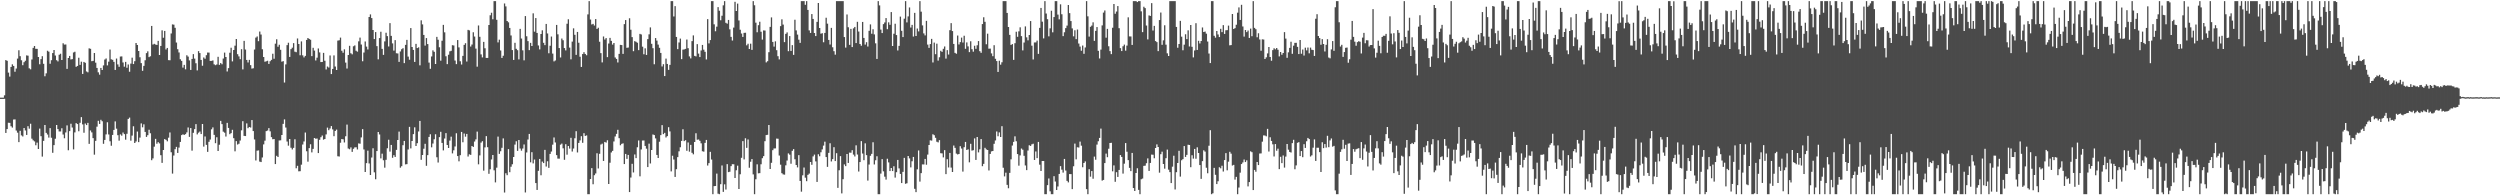 <svg xmlns="http://www.w3.org/2000/svg" width="1920" height="150"><path d="M0 75.000h1v1.000H0zM1 75.000h1v1.000H1zM2 75.000h1v1.000H2zM3 73.216h1v2.658H3zM4 46.155h1v55.917H4zM5 46.692h1v52.435H5zM6 55.749h1v38.496H6zM7 58.851h1v35.512H7zM8 51.409h1v45.557H8zM9 49.384h1v48.599H9zM10 50.645h1v41.143H10zM11 55.114h1v36.601H11zM12 52.641h1v47.619H12zM13 44.990h1v56.917H13zM14 38.600h1v70.567H14zM15 43.141h1v57.307H15zM16 46.279h1v57.729H16zM17 50.050h1v54.774H17zM18 47.777h1v50.518H18zM19 46.662h1v53.517H19zM20 42.545h1v61.093H20zM21 42.758h1v54.180H21zM22 52.470h1v46.357H22zM23 53.261h1v41.745H23zM24 45.694h1v60.784H24zM25 36.758h1v71.041H25zM26 35.312h1v73.285H26zM27 37.483h1v74.092H27zM28 37.507h1v72.024H28zM29 43.787h1v70.649H29zM30 49.356h1v49.432H30zM31 45.404h1v59.220H31zM32 43.147h1v77.125H32zM33 49.013h1v59.162H33zM34 58.549h1v37.430H34zM35 56.329h1v45.737H35zM36 38.942h1v64.399H36zM37 39.672h1v65.982H37zM38 48.931h1v49.500H38zM39 46.254h1v59.547H39zM40 40.751h1v76.593H40zM41 38.384h1v73.069H41zM42 42.653h1v63.890H42zM43 46.229h1v49.776H43zM44 47.158h1v51.966H44zM45 42.051h1v58.932H45zM46 41.250h1v59.703H46zM47 46.087h1v52.438H47zM48 33.249h1v70.053H48zM49 34.244h1v71.957H49zM50 34.146h1v67.565H50zM51 52.908h1v43.379H51zM52 44.539h1v70.883H52zM53 42.952h1v57.767H53zM54 45.693h1v49.333H54zM55 45.429h1v52.535H55zM56 40.271h1v74.446H56zM57 39.726h1v61.980H57zM58 51.328h1v43.260H58zM59 50.631h1v44.636H59zM60 44.364h1v56.440H60zM61 49.821h1v44.479H61zM62 47.369h1v42.611H62zM63 56.802h1v38.734H63zM64 47.565h1v54.355H64zM65 48.237h1v46.649H65zM66 54.868h1v41.163H66zM67 55.573h1v38.813H67zM68 37.107h1v73.402H68zM69 37.482h1v62.730H69zM70 47.021h1v54.653H70zM71 46.733h1v59.350H71zM72 40.679h1v78.123H72zM73 48.115h1v60.078H73zM74 52.160h1v45.111H74zM75 55.566h1v37.184H75zM76 57.362h1v37.836H76zM77 52.194h1v39.806H77zM78 53.779h1v39.363H78zM79 50.251h1v60.179H79zM80 45.700h1v61.785H80zM81 44.893h1v58.330H81zM82 50.230h1v43.673H82zM83 47.352h1v55.898H83zM84 38.056h1v70.433H84zM85 45.568h1v66.337H85zM86 45.949h1v57.700H86zM87 47.496h1v52.273H87zM88 53.705h1v39.507H88zM89 44.945h1v53.893H89zM90 49.472h1v54.381H90zM91 51.286h1v56.730H91zM92 43.399h1v59.818H92zM93 43.293h1v60.890H93zM94 47.983h1v53.781H94zM95 51.197h1v51.812H95zM96 47.499h1v59.757H96zM97 52.000h1v50.736H97zM98 49.517h1v41.845H98zM99 55.102h1v35.208H99zM100 48.846h1v59.177H100zM101 44.288h1v59.853H101zM102 49.191h1v47.785H102zM103 47.006h1v62.808H103zM104 33.036h1v75.600H104zM105 34.555h1v66.468H105zM106 39.186h1v69.989H106zM107 43.958h1v61.740H107zM108 48.495h1v46.270H108zM109 54.371h1v43.402H109zM110 50.567h1v44.942H110zM111 46.266h1v55.048H111zM112 40.806h1v64.358H112zM113 39.434h1v64.386H113zM114 43.888h1v55.767H114zM115 43.217h1v59.109H115zM116 19.914h1v103.126H116zM117 34.211h1v87.435H117zM118 33.641h1v78.979H118zM119 34.179h1v72.478H119zM120 34.528h1v75.871H120zM121 31.378h1v77.803H121zM122 42.248h1v67.898H122zM123 35.263h1v83.936H123zM124 23.315h1v101.773H124zM125 28.983h1v86.193H125zM126 23.762h1v83.062H126zM127 37.986h1v69.407H127zM128 36.801h1v71.739H128zM129 46.175h1v59.549H129zM130 46.285h1v55.464H130zM131 25.709h1v91.234H131zM132 18.733h1v114.608H132zM133 18.925h1v100.515H133zM134 21.360h1v93.204H134zM135 32.691h1v80.090H135zM136 37.798h1v79.651H136zM137 40.269h1v73.072H137zM138 45.519h1v63.508H138zM139 46.737h1v57.069H139zM140 51.919h1v51.231H140zM141 49.832h1v53.813H141zM142 53.256h1v49.783H142zM143 42.467h1v59.211H143zM144 43.448h1v54.469H144zM145 46.376h1v58.754H145zM146 53.732h1v44.600H146zM147 45.250h1v70.464H147zM148 41.570h1v60.443H148zM149 44.996h1v54.194H149zM150 48.574h1v46.777H150zM151 54.056h1v49.142H151zM152 39.249h1v62.663H152zM153 40.755h1v60.247H153zM154 46.032h1v56.921H154zM155 50.467h1v44.788H155zM156 44.136h1v68.451H156zM157 45.110h1v59.701H157zM158 42.372h1v68.874H158zM159 40.361h1v76.271H159zM160 40.384h1v68.541H160zM161 46.806h1v60.365H161zM162 46.748h1v52.579H162zM163 46.390h1v51.465H163zM164 49.389h1v54.213H164zM165 50.080h1v59.905H165zM166 49.493h1v55.922H166zM167 43.638h1v72.334H167zM168 49.813h1v61.330H168zM169 48.425h1v44.390H169zM170 49.367h1v45.963H170zM171 44.949h1v56.150H171zM172 40.374h1v61.529H172zM173 43.799h1v61.054H173zM174 54.863h1v39.515H174zM175 52.316h1v45.914H175zM176 40.519h1v62.529H176zM177 36.678h1v65.548H177zM178 47.133h1v52.541H178zM179 38.407h1v67.742H179zM180 35.098h1v81.131H180zM181 29.952h1v78.428H181zM182 41.624h1v69.355H182zM183 43.313h1v67.090H183zM184 45.470h1v62.446H184zM185 37.779h1v62.340H185zM186 53.317h1v39.762H186zM187 31.367h1v73.003H187zM188 38.053h1v66.426H188zM189 46.026h1v48.769H189zM190 47.973h1v50.490H190zM191 46.002h1v51.520H191zM192 50.039h1v47.892H192zM193 52.709h1v39.494H193zM194 52.425h1v48.251H194zM195 38.067h1v69.020H195zM196 28.898h1v94.351H196zM197 27.990h1v87.723H197zM198 31.617h1v83.913H198zM199 24.240h1v99.857H199zM200 26.522h1v97.951H200zM201 37.857h1v83.061H201zM202 43.774h1v67.145H202zM203 47.401h1v60.620H203zM204 47.065h1v53.644H204zM205 46.641h1v53.626H205zM206 49.095h1v49.303H206zM207 46.991h1v53.871H207zM208 45.988h1v59.322H208zM209 41.284h1v65.693H209zM210 45.121h1v61.696H210zM211 33.560h1v92.421H211zM212 30.153h1v89.511H212zM213 35.893h1v84.678H213zM214 34.381h1v73.504H214zM215 38.242h1v69.519H215zM216 47.377h1v56.286H216zM217 46.975h1v48.162H217zM218 63.371h1v28.332H218zM219 49.437h1v48.491H219zM220 34.649h1v74.070H220zM221 32.806h1v79.061H221zM222 43.723h1v63.010H222zM223 37.759h1v75.693H223zM224 36.586h1v78.193H224zM225 33.112h1v80.443H225zM226 39.672h1v67.303H226zM227 40.105h1v89.124H227zM228 29.535h1v97.777H228zM229 33.789h1v97.818H229zM230 42.459h1v89.019H230zM231 31.789h1v94.663H231zM232 42.476h1v68.514H232zM233 44.089h1v64.549H233zM234 42.911h1v58.881H234zM235 30.682h1v85.499H235zM236 29.198h1v94.947H236zM237 29.896h1v83.849H237zM238 30.500h1v80.282H238zM239 43.090h1v73.939H239zM240 36.700h1v77.628H240zM241 38.883h1v67.084H241zM242 46.447h1v60.100H242zM243 44.312h1v62.107H243zM244 37.238h1v80.332H244zM245 40.226h1v67.118H245zM246 47.655h1v57.691H246zM247 47.563h1v56.520H247zM248 40.601h1v66.680H248zM249 46.653h1v60.084H249zM250 53.336h1v49.902H250zM251 51.074h1v46.946H251zM252 51.848h1v48.125H252zM253 42.604h1v56.057H253zM254 56.879h1v39.916H254zM255 52.936h1v46.418H255zM256 42.540h1v62.059H256zM257 51.072h1v49.464H257zM258 53.754h1v45.789H258zM259 31.176h1v88.850H259zM260 30.939h1v89.286H260zM261 28.903h1v80.716H261zM262 38.946h1v67.844H262zM263 40.495h1v66.504H263zM264 37.876h1v71.559H264zM265 48.072h1v56.601H265zM266 52.630h1v43.046H266zM267 42.221h1v71.869H267zM268 35.166h1v79.494H268zM269 40.906h1v72.318H269zM270 41.745h1v74.879H270zM271 35.555h1v78.746H271zM272 34.888h1v78.324H272zM273 38.946h1v74.145H273zM274 39.683h1v75.126H274zM275 31.733h1v78.392H275zM276 28.903h1v81.460H276zM277 34.226h1v71.278H277zM278 47.049h1v52.142H278zM279 40.319h1v74.456H279zM280 31.845h1v100.233H280zM281 35.793h1v89.517H281zM282 38.011h1v77.686H282zM283 13.065h1v112.479H283zM284 11.074h1v123.325H284zM285 13.868h1v107.112H285zM286 23.029h1v90.822H286zM287 29.980h1v102.353H287zM288 24.606h1v113.057H288zM289 35.414h1v80.626H289zM290 45.559h1v55.834H290zM291 29.235h1v74.057H291zM292 24.366h1v97.272H292zM293 37.543h1v80.480H293zM294 42.113h1v80.995H294zM295 31.773h1v96.983H295zM296 25.149h1v97.578H296zM297 27.730h1v86.143H297zM298 35.673h1v71.626H298zM299 17.787h1v98.628H299zM300 27.532h1v83.776H300zM301 33.350h1v87.827H301zM302 38.847h1v80.364H302zM303 30.847h1v89.697H303zM304 40.931h1v74.169H304zM305 41.076h1v66.436H305zM306 47.538h1v53.537H306zM307 39.546h1v89.200H307zM308 37.792h1v89.843H308zM309 37.007h1v74.531H309zM310 48.478h1v59.751H310zM311 34.436h1v91.817H311zM312 30.606h1v95.431H312zM313 43.455h1v71.353H313zM314 45.876h1v51.572H314zM315 21.574h1v92.387H315zM316 36.118h1v72.162H316zM317 38.332h1v64.679H317zM318 47.549h1v50.249H318zM319 33.696h1v78.455H319zM320 36.900h1v73.067H320zM321 36.348h1v64.625H321zM322 50.150h1v42.705H322zM323 15.597h1v107.105H323zM324 18.761h1v100.292H324zM325 26.847h1v87.382H325zM326 35.021h1v75.417H326zM327 29.241h1v98.092H327zM328 33.854h1v85.272H328zM329 48.061h1v57.080H329zM330 52.822h1v50.291H330zM331 43.390h1v69.763H331zM332 38.672h1v71.558H332zM333 39.797h1v67.160H333zM334 49.134h1v53.967H334zM335 28.331h1v92.456H335zM336 30.492h1v94.318H336zM337 36.301h1v69.030H337zM338 46.588h1v54.657H338zM339 31.268h1v78.500H339zM340 19.076h1v96.431H340zM341 24.815h1v81.557H341zM342 43.230h1v59.003H342zM343 49.247h1v62.117H343zM344 42.057h1v71.618H344zM345 39.419h1v68.563H345zM346 38.991h1v65.958H346zM347 34.722h1v83.078H347zM348 34.941h1v80.517H348zM349 46.503h1v65.962H349zM350 49.279h1v53.076H350zM351 30.777h1v89.106H351zM352 36.401h1v87.477H352zM353 47.075h1v72.141H353zM354 49.540h1v51.782H354zM355 42.901h1v66.369H355zM356 34.464h1v68.079H356zM357 33.162h1v71.774H357zM358 47.275h1v55.577H358zM359 22.925h1v97.305H359zM360 23.360h1v95.187H360zM361 35.740h1v83.217H361zM362 34.186h1v77.922H362zM363 24.800h1v88.046H363zM364 28.083h1v80.635H364zM365 37.345h1v69.731H365zM366 51.215h1v49.874H366zM367 19.561h1v106.632H367zM368 28.242h1v91.128H368zM369 41.788h1v67.707H369zM370 44.073h1v64.358H370zM371 32.171h1v98.926H371zM372 37.069h1v76.111H372zM373 44.507h1v60.025H373zM374 44.517h1v68.515H374zM375 19.204h1v114.266H375zM376 11.703h1v118.311H376zM377 9.787h1v112.686H377zM378 14.777h1v104.251H378zM379 0.863h1v129.933H379zM380 0.863h1v139.202H380zM381 15.184h1v113.565H381zM382 32.561h1v72.355H382zM383 30.473h1v87.704H383zM384 38.756h1v77.429H384zM385 44.497h1v69.035H385zM386 42.813h1v63.474H386zM387 2.643h1v145.239H387zM388 4.890h1v128.178H388zM389 16.104h1v118.435H389zM390 17.166h1v97.377H390zM391 21.428h1v110.840H391zM392 27.222h1v100.831H392zM393 38.464h1v87.711H393zM394 46.023h1v74.562H394zM395 32.893h1v78.154H395zM396 37.457h1v71.052H396zM397 38.568h1v77.286H397zM398 45.607h1v61.898H398zM399 22.175h1v91.912H399zM400 29.577h1v86.122H400zM401 38.675h1v75.404H401zM402 46.337h1v64.595H402zM403 12.337h1v135.483H403zM404 27.855h1v89.251H404zM405 31.614h1v75.565H405zM406 38.509h1v64.369H406zM407 32.916h1v91.768H407zM408 35.315h1v81.598H408zM409 10.224h1v115.280H409zM410 24.318h1v98.189H410zM411 13.891h1v126.698H411zM412 25.281h1v120.602H412zM413 34.895h1v96.272H413zM414 37.953h1v84.118H414zM415 26.120h1v108.463H415zM416 23.316h1v100.809H416zM417 32.865h1v92.345H417zM418 34.666h1v80.443H418zM419 18.405h1v109.495H419zM420 25.702h1v98.169H420zM421 40.884h1v88.025H421zM422 35.128h1v83.097H422zM423 28.070h1v88.319H423zM424 41.182h1v69.917H424zM425 47.136h1v58.416H425zM426 46.460h1v62.956H426zM427 19.129h1v100.030H427zM428 26.355h1v95.460H428zM429 36.915h1v84.961H429zM430 44.147h1v66.956H430zM431 29.610h1v80.681H431zM432 30.936h1v83.002H432zM433 36.921h1v85.800H433zM434 38.725h1v72.007H434zM435 18.244h1v100.539H435zM436 14.816h1v97.317H436zM437 36.540h1v77.582H437zM438 45.572h1v60.281H438zM439 31.938h1v84.445H439zM440 21.743h1v92.339H440zM441 26.733h1v79.440H441zM442 42.128h1v58.620H442zM443 24.527h1v92.563H443zM444 32.824h1v76.931H444zM445 43.578h1v64.251H445zM446 51.411h1v53.195H446zM447 41.517h1v68.146H447zM448 40.079h1v62.239H448zM449 41.425h1v62.972H449zM450 42.441h1v61.532H450zM451 11.044h1v138.093H451zM452 0.863h1v148.275H452zM453 14.996h1v122.453H453zM454 18.801h1v110.314H454zM455 18.310h1v123.228H455zM456 19.592h1v114.985H456zM457 14.653h1v118.557H457zM458 22.219h1v95.512H458zM459 21.306h1v108.094H459zM460 32.062h1v86.063H460zM461 40.800h1v70.213H461zM462 47.923h1v62.434H462zM463 28.017h1v95.591H463zM464 30.360h1v78.631H464zM465 29.233h1v80.292H465zM466 43.854h1v63.851H466zM467 33.459h1v107.835H467zM468 29.082h1v95.911H468zM469 31.400h1v85.690H469zM470 34.276h1v81.595H470zM471 33.002h1v75.633H471zM472 44.111h1v60.705H472zM473 45.237h1v57.585H473zM474 47.984h1v51.699H474zM475 41.360h1v64.774H475zM476 34.464h1v77.086H476zM477 34.601h1v75.904H477zM478 41.372h1v68.686H478zM479 18.512h1v107.475H479zM480 15.388h1v102.833H480zM481 36.694h1v85.313H481zM482 36.485h1v82.515H482zM483 14.044h1v133.476H483zM484 22.816h1v113.529H484zM485 28.509h1v97.270H485zM486 39.308h1v93.160H486zM487 31.590h1v87.046H487zM488 32.105h1v89.331H488zM489 32.827h1v80.287H489zM490 38.509h1v69.345H490zM491 26.002h1v109.435H491zM492 26.451h1v88.350H492zM493 35.828h1v72.103H493zM494 41.658h1v66.202H494zM495 37.124h1v74.970H495zM496 42.171h1v71.981H496zM497 30.030h1v98.290H497zM498 26.359h1v83.978H498zM499 21.045h1v104.510H499zM500 33.620h1v81.557H500zM501 37.040h1v66.250H501zM502 49.333h1v54.419H502zM503 29.231h1v77.081H503zM504 31.198h1v87.811H504zM505 34.259h1v87.100H505zM506 36.700h1v72.127H506zM507 40.648h1v63.124H507zM508 51.022h1v45.081H508zM509 49.282h1v53.713H509zM510 58.428h1v43.604H510zM511 44.984h1v60.580H511zM512 49.076h1v55.492H512zM513 53.633h1v44.074H513zM514 49.832h1v51.105H514zM515 0.863h1v130.779H515zM516 0.863h1v118.765H516zM517 12.642h1v109.899H517zM518 4.689h1v131.215H518zM519 28.346h1v101.604H519zM520 37.753h1v82.912H520zM521 32.631h1v83.614H521zM522 29.658h1v83.433H522zM523 45.402h1v62.856H523zM524 38.122h1v61.151H524zM525 37.957h1v70.429H525zM526 37.539h1v70.111H526zM527 30.364h1v85.446H527zM528 37.011h1v72.388H528zM529 43.325h1v73.168H529zM530 44.875h1v66.408H530zM531 31.584h1v85.784H531zM532 27.164h1v91.357H532zM533 42.907h1v66.129H533zM534 43.331h1v59.031H534zM535 33.893h1v73.428H535zM536 41.148h1v65.976H536zM537 43.851h1v64.309H537zM538 38.780h1v71.281H538zM539 34.505h1v81.654H539zM540 38.161h1v78.298H540zM541 39.766h1v69.954H541zM542 45.663h1v61.797H542zM543 14.717h1v112.410H543zM544 33.321h1v91.967H544zM545 30.793h1v85.816H545zM546 0.876h1v121.644H546zM547 0.863h1v148.275H547zM548 18.669h1v124.303H548zM549 24.023h1v118.828H549zM550 20.467h1v112.872H550zM551 5.468h1v143.292H551zM552 8.228h1v140.910H552zM553 15.541h1v125.937H553zM554 12.105h1v114.977H554zM555 4.096h1v143.236H555zM556 0.863h1v140.693H556zM557 17.527h1v128.036H557zM558 18.182h1v107.865H558zM559 15.310h1v116.890H559zM560 22.544h1v109.367H560zM561 28.333h1v99.266H561zM562 31.140h1v94.958H562zM563 21.174h1v104.975H563zM564 1.360h1v135.337H564zM565 8.470h1v122.320H565zM566 2.777h1v124.444H566zM567 15.737h1v129.392H567zM568 22.819h1v111.037H568zM569 25.771h1v95.418H569zM570 28.374h1v79.993H570zM571 25.231h1v97.184H571zM572 25.153h1v81.056H572zM573 34.828h1v78.709H573zM574 33.564h1v73.534H574zM575 37.622h1v91.192H575zM576 33.522h1v90.712H576zM577 38.283h1v83.876H577zM578 0.863h1v133.068H578zM579 4.033h1v145.104H579zM580 17.418h1v120.245H580zM581 24.787h1v101.437H581zM582 19.375h1v113.735H582zM583 16.715h1v116.269H583zM584 24.361h1v101.819H584zM585 30.419h1v91.063H585zM586 23.370h1v96.545H586zM587 23.469h1v84.990H587zM588 47.921h1v55.796H588zM589 47.023h1v56.510H589zM590 40.067h1v55.911H590zM591 20.659h1v109.117H591zM592 13.384h1v111.640H592zM593 32.215h1v83.122H593zM594 35.796h1v78.246H594zM595 31.724h1v82.227H595zM596 38.545h1v67.901H596zM597 43.155h1v63.384H597zM598 45.625h1v73.801H598zM599 20.094h1v106.362H599zM600 14.852h1v118.175H600zM601 18.874h1v115.069H601zM602 32.355h1v101.801H602zM603 26.005h1v100.987H603zM604 24.867h1v98.409H604zM605 39.344h1v78.458H605zM606 27.691h1v91.077H606zM607 39.119h1v86.614H607zM608 34.639h1v81.191H608zM609 42.135h1v72.382H609zM610 15.175h1v107.135H610zM611 23.346h1v103.363H611zM612 26.596h1v101.961H612zM613 30.440h1v88.682H613zM614 32.934h1v106.033H614zM615 0.863h1v146.319H615zM616 0.863h1v133.801H616zM617 0.863h1v127.817H617zM618 3.682h1v132.764H618zM619 0.863h1v138.305H619zM620 7.626h1v126.681H620zM621 23.330h1v110.014H621zM622 25.281h1v99.157H622zM623 10.822h1v115.746H623zM624 14.542h1v105.577H624zM625 25.321h1v93.429H625zM626 27.703h1v96.252H626zM627 16.800h1v122.949H627zM628 2.285h1v116.185H628zM629 21.517h1v98.512H629zM630 25.845h1v91.083H630zM631 25.474h1v89.284H631zM632 32.481h1v79.350H632zM633 25.307h1v83.490H633zM634 13.597h1v107.039H634zM635 18.191h1v109.957H635zM636 30.665h1v86.737H636zM637 34.221h1v75.786H637zM638 21.407h1v102.613H638zM639 36.324h1v85.905H639zM640 39.340h1v73.688H640zM641 41.982h1v81.701H641zM642 0.863h1v116.803H642zM643 0.863h1v143.432H643zM644 0.863h1v129.917H644zM645 0.863h1v119.038H645zM646 0.863h1v147.664H646zM647 0.863h1v136.775H647zM648 28.485h1v97.782H648zM649 36.567h1v91.001H649zM650 11.100h1v107.155H650zM651 20.946h1v104.182H651zM652 34.433h1v82.758H652zM653 22.171h1v95.119H653zM654 36.156h1v79.195H654zM655 21.741h1v97.018H655zM656 20.670h1v99.492H656zM657 33.100h1v78.504H657zM658 16.762h1v101.899H658zM659 24.217h1v107.547H659zM660 33.770h1v90.705H660zM661 35.112h1v73.300H661zM662 16.833h1v101.073H662zM663 29.123h1v93.913H663zM664 34.233h1v75.843H664zM665 32.431h1v86.700H665zM666 35.763h1v102.955H666zM667 23.662h1v102.703H667zM668 18.718h1v100.923H668zM669 25.901h1v92.259H669zM670 22.458h1v86.786H670zM671 26.432h1v99.896H671zM672 33.286h1v89.818H672zM673 45.261h1v74.729H673zM674 0.863h1v148.275H674zM675 4.135h1v145.002H675zM676 22.731h1v110.585H676zM677 25.385h1v96.816H677zM678 18.539h1v113.028H678zM679 17.260h1v118.443H679zM680 13.892h1v124.016H680zM681 22.423h1v99.488H681zM682 17.137h1v107.593H682zM683 19.069h1v112.324H683zM684 9.279h1v119.770H684zM685 35.349h1v96.006H685zM686 25.885h1v101.807H686zM687 18.252h1v118.168H687zM688 26.931h1v105.335H688zM689 38.734h1v84.101H689zM690 35.244h1v94.098H690zM691 12.747h1v120.821H691zM692 23.666h1v116.945H692zM693 28.488h1v103.515H693zM694 14.344h1v106.874H694zM695 0.863h1v140.316H695zM696 17.212h1v123.560H696zM697 12.600h1v107.202H697zM698 5.754h1v115.873H698zM699 21.121h1v107.433H699zM700 19.098h1v104.768H700zM701 28.043h1v92.498H701zM702 9.859h1v135.144H702zM703 27.662h1v119.910H703zM704 21.918h1v108.125H704zM705 24.133h1v91.431H705zM706 0.863h1v138.625H706zM707 8.968h1v124.001H707zM708 19.481h1v106.780H708zM709 25.628h1v100.691H709zM710 27.208h1v94.829H710zM711 16.037h1v110.483H711zM712 34.266h1v84.483H712zM713 36.743h1v74.594H713zM714 33.850h1v73.943H714zM715 29.868h1v78.125H715zM716 47.987h1v55.116H716zM717 32.734h1v71.091H717zM718 41.639h1v64.200H718zM719 33.534h1v75.295H719zM720 46.546h1v62.835H720zM721 43.988h1v63.625H721zM722 39.017h1v78.654H722zM723 39.809h1v78.007H723zM724 37.475h1v83.398H724zM725 35.691h1v79.617H725zM726 44.988h1v88.757H726zM727 38.506h1v83.780H727zM728 41.858h1v86.778H728zM729 23.202h1v94.244H729zM730 17.762h1v110.937H730zM731 23.875h1v108.210H731zM732 33.755h1v77.989H732zM733 40.587h1v72.995H733zM734 41.248h1v76.715H734zM735 27.270h1v91.367H735zM736 34.144h1v84.131H736zM737 32.370h1v79.927H737zM738 28.862h1v85.232H738zM739 32.640h1v99.140H739zM740 27.447h1v85.616H740zM741 37.503h1v71.492H741zM742 32.579h1v82.608H742zM743 35.658h1v79.021H743zM744 40.038h1v84.631H744zM745 31.710h1v78.719H745zM746 37.775h1v77.897H746zM747 39.690h1v75.664H747zM748 35.126h1v71.165H748zM749 37.466h1v85.343H749zM750 34.772h1v70.453H750zM751 31.545h1v85.512H751zM752 39.310h1v75.376H752zM753 40.540h1v66.258H753zM754 18.458h1v109.159H754zM755 13.241h1v112.597H755zM756 16.720h1v96.772H756zM757 33.979h1v80.744H757zM758 25.866h1v89.315H758zM759 37.376h1v93.551H759zM760 37.326h1v80.890H760zM761 41.020h1v75.248H761zM762 43.137h1v72.820H762zM763 34.712h1v75.713H763zM764 45.154h1v62.736H764zM765 46.914h1v54.048H765zM766 55.248h1v49.412H766zM767 46.621h1v55.067H767zM768 49.678h1v55.562H768zM769 47.808h1v49.134H769zM770 0.863h1v127.948H770zM771 0.863h1v134.632H771zM772 0.863h1v131.758H772zM773 9.938h1v132.034H773zM774 20.711h1v123.901H774zM775 26.774h1v105.965H775zM776 34.497h1v87.878H776zM777 33.822h1v77.970H777zM778 45.985h1v62.965H778zM779 33.185h1v71.523H779zM780 24.359h1v84.117H780zM781 28.250h1v90.064H781zM782 24.053h1v103.174H782zM783 21.000h1v98.337H783zM784 27.730h1v86.342H784zM785 38.723h1v76.294H785zM786 32.671h1v86.999H786zM787 20.277h1v106.775H787zM788 28.680h1v101.994H788zM789 30.964h1v84.638H789zM790 26.879h1v84.662H790zM791 16.204h1v95.887H791zM792 35.095h1v75.763H792zM793 45.665h1v64.703H793zM794 32.635h1v90.220H794zM795 32.553h1v83.751H795zM796 31.195h1v90.248H796zM797 41.384h1v67.596H797zM798 21.398h1v105.070H798zM799 6.091h1v125.250H799zM800 16.649h1v106.974H800zM801 29.502h1v94.151H801zM802 0.863h1v148.275H802zM803 10.398h1v138.740H803zM804 14.732h1v127.454H804zM805 27.887h1v109.149H805zM806 21.774h1v125.176H806zM807 8.228h1v140.910H807zM808 24.819h1v124.319H808zM809 13.086h1v122.214H809zM810 0.863h1v138.530H810zM811 0.863h1v145.062H811zM812 11.200h1v132.018H812zM813 14.859h1v118.722H813zM814 3.334h1v124.265H814zM815 10.954h1v119.352H815zM816 27.746h1v104.826H816zM817 24.764h1v97.310H817zM818 21.616h1v109.329H818zM819 19.679h1v119.241H819zM820 3.849h1v136.226H820zM821 10.097h1v123.575H821zM822 16.184h1v117.540H822zM823 21.834h1v123.420H823zM824 27.881h1v99.814H824zM825 23.254h1v87.026H825zM826 30.073h1v92.318H826zM827 22.686h1v90.395H827zM828 33.413h1v79.887H828zM829 35.797h1v72.974H829zM830 38.953h1v72.932H830zM831 34.996h1v93.480H831zM832 41.316h1v83.880H832zM833 36.440h1v87.537H833zM834 0.863h1v144.374H834zM835 12.565h1v136.572H835zM836 28.104h1v101.821H836zM837 20.566h1v115.137H837zM838 19.658h1v111.703H838zM839 17.143h1v120.137H839zM840 31.386h1v88.906H840zM841 23.711h1v98.946H841zM842 20.799h1v90.250H842zM843 38.993h1v69.492H843zM844 44.903h1v61.007H844zM845 38.113h1v60.677H845zM846 19.496h1v119.210H846zM847 9.678h1v128.504H847zM848 8.048h1v117.211H848zM849 28.940h1v89.043H849zM850 22.153h1v98.573H850zM851 35.534h1v78.686H851zM852 39.294h1v70.526H852zM853 41.565h1v68.129H853zM854 21.303h1v110.270H854zM855 3.086h1v123.929H855zM856 10.567h1v129.047H856zM857 8.855h1v123.394H857zM858 4.664h1v131.212H858zM859 21.680h1v108.811H859zM860 36.950h1v82.121H860zM861 39.218h1v81.303H861zM862 35.530h1v97.819H862zM863 34.247h1v91.462H863zM864 38.912h1v70.984H864zM865 35.031h1v81.493H865zM866 13.300h1v109.670H866zM867 27.975h1v100.942H867zM868 28.019h1v103.416H868zM869 34.507h1v82.944H869zM870 0.863h1v143.546H870zM871 0.863h1v145.807H871zM872 0.863h1v132.016H872zM873 1.594h1v127.616H873zM874 0.863h1v144.958H874zM875 0.863h1v148.275H875zM876 8.710h1v128.942H876zM877 24.654h1v112.468H877zM878 5.179h1v122.190H878zM879 6.221h1v121.031H879zM880 19.613h1v105.720H880zM881 30.257h1v91.371H881zM882 11.845h1v119.457H882zM883 12.242h1v112.882H883zM884 2.394h1v116.337H884zM885 23.458h1v95.370H885zM886 19.860h1v101.702H886zM887 31.559h1v82.093H887zM888 32.362h1v78.515H888zM889 39.261h1v73.658H889zM890 15.401h1v117.185H890zM891 9.638h1v108.810H891zM892 34.387h1v82.089H892zM893 30.992h1v94.979H893zM894 19.387h1v110.134H894zM895 34.322h1v87.175H895zM896 40.938h1v73.962H896zM897 43.033h1v87.280H897zM898 0.863h1v131.332H898zM899 0.863h1v139.716H899zM900 0.863h1v127.138H900zM901 0.863h1v118.746H901zM902 0.863h1v144.646H902zM903 20.676h1v111.588H903zM904 36.668h1v88.523H904zM905 33.780h1v82.035H905zM906 16.043h1v119.584H906zM907 28.158h1v94.909H907zM908 38.614h1v83.597H908zM909 34.325h1v77.842H909zM910 26.313h1v94.193H910zM911 30.061h1v88.868H911zM912 23.285h1v87.851H912zM913 35.670h1v75.708H913zM914 19.177h1v109.244H914zM915 35.923h1v83.320H915zM916 44.097h1v77.725H916zM917 38.759h1v75.617H917zM918 17.805h1v104.099H918zM919 38.348h1v74.801H919zM920 31.353h1v86.167H920zM921 33.396h1v93.383H921zM922 31.477h1v105.876H922zM923 21.084h1v102.671H923zM924 24.600h1v90.836H924zM925 24.242h1v92.203H925zM926 25.872h1v102.938H926zM927 31.914h1v101.133H927zM928 41.107h1v70.813H928zM929 48.448h1v51.564H929zM930 0.863h1v148.275H930zM931 0.863h1v147.589H931zM932 27.519h1v101.410H932zM933 28.910h1v105.313H933zM934 23.813h1v117.569H934zM935 26.451h1v112.750H935zM936 28.453h1v100.015H936zM937 22.129h1v107.169H937zM938 24.663h1v102.603H938zM939 19.289h1v112.451H939zM940 26.047h1v96.903H940zM941 23.244h1v94.352H941zM942 23.144h1v107.648H942zM943 19.650h1v104.494H943zM944 34.814h1v81.793H944zM945 34.602h1v83.412H945zM946 10.764h1v116.341H946zM947 22.261h1v104.373H947zM948 21.613h1v116.327H948zM949 18.985h1v116.825H949zM950 9.737h1v139.400H950zM951 5.657h1v138.391H951zM952 15.310h1v117.320H952zM953 3.671h1v122.346H953zM954 20.311h1v104.481H954zM955 28.086h1v94.424H955zM956 23.026h1v101.464H956zM957 24.663h1v98.483H957zM958 23.452h1v119.704H958zM959 29.117h1v110.708H959zM960 21.941h1v94.294H960zM961 27.824h1v89.053H961zM962 0.863h1v145.094H962zM963 21.395h1v109.117H963zM964 22.449h1v109.419H964zM965 28.624h1v95.771H965zM966 25.538h1v101.239H966zM967 30.314h1v87.591H967zM968 38.984h1v78.810H968zM969 30.219h1v78.582H969zM970 30.360h1v73.644H970zM971 45.332h1v58.735H971zM972 44.019h1v60.704H972zM973 41.019h1v57.972H973zM974 36.072h1v80.310H974zM975 43.794h1v61.627H975zM976 46.649h1v61.563H976zM977 38.524h1v72.301H977zM978 37.080h1v83.070H978zM979 37.884h1v72.745H979zM980 36.858h1v78.899H980zM981 38.207h1v75.994H981zM982 43.296h1v86.598H982zM983 39.922h1v80.496H983zM984 42.057h1v83.231H984zM985 40.712h1v78.665H985zM986 24.694h1v104.031H986zM987 29.638h1v90.634H987zM988 44.375h1v66.207H988zM989 40.212h1v74.722H989zM990 36.747h1v79.922H990zM991 32.046h1v85.121H991zM992 41.320h1v68.604H992zM993 35.055h1v72.299H993zM994 32.922h1v97.053H994zM995 32.888h1v94.121H995zM996 36.009h1v73.648H996zM997 41.531h1v67.617H997zM998 30.707h1v89.145H998zM999 41.249h1v74.760H999zM1000 38.066h1v82.684H1000zM1001 42.668h1v68.098H1001zM1002 36.613h1v76.983H1002zM1003 38.698h1v69.776H1003zM1004 36.511h1v69.429H1004zM1005 40.974h1v65.845H1005zM1006 36.570h1v83.623H1006zM1007 38.181h1v81.117H1007zM1008 38.431h1v74.968H1008zM1009 42.933h1v64.134H1009zM1010 14.398h1v109.211H1010zM1011 10.907h1v102.555H1011zM1012 27.654h1v85.784H1012zM1013 29.210h1v87.613H1013zM1014 34.379h1v97.696H1014zM1015 30.034h1v79.237H1015zM1016 33.778h1v79.988H1016zM1017 39.517h1v71.127H1017zM1018 34.418h1v78.936H1018zM1019 30.111h1v74.179H1019zM1020 44.162h1v68.866H1020zM1021 44.788h1v63.043H1021zM1022 37.928h1v68.392H1022zM1023 31.520h1v81.134H1023zM1024 39.006h1v73.005H1024zM1025 5.559h1v140.667H1025zM1026 0.863h1v148.275H1026zM1027 0.863h1v148.275H1027zM1028 17.121h1v116.273H1028zM1029 35.759h1v80.854H1029zM1030 34.410h1v80.269H1030zM1031 43.685h1v63.698H1031zM1032 39.968h1v74.244H1032zM1033 36.707h1v74.502H1033zM1034 36.531h1v87.129H1034zM1035 48.183h1v62.119H1035zM1036 45.535h1v64.540H1036zM1037 30.468h1v103.858H1037zM1038 16.054h1v109.865H1038zM1039 28.319h1v86.184H1039zM1040 32.013h1v84.540H1040zM1041 35.116h1v79.525H1041zM1042 32.338h1v81.846H1042zM1043 31.649h1v82.149H1043zM1044 32.073h1v89.348H1044zM1045 41.060h1v68.064H1045zM1046 28.898h1v93.850H1046zM1047 25.254h1v88.741H1047zM1048 33.224h1v77.770H1048zM1049 30.893h1v85.486H1049zM1050 30.953h1v96.892H1050zM1051 35.764h1v81.540H1051zM1052 34.615h1v69.187H1052zM1053 34.563h1v82.046H1053zM1054 7.029h1v123.885H1054zM1055 37.181h1v84.097H1055zM1056 44.250h1v69.653H1056zM1057 40.510h1v67.937H1057zM1058 31.256h1v82.703H1058zM1059 35.250h1v90.221H1059zM1060 40.927h1v85.532H1060zM1061 28.404h1v88.501H1061zM1062 27.438h1v92.827H1062zM1063 27.474h1v80.855H1063zM1064 25.992h1v77.047H1064zM1065 40.499h1v57.055H1065zM1066 31.349h1v74.841H1066zM1067 12.521h1v97.943H1067zM1068 25.771h1v82.797H1068zM1069 34.040h1v82.961H1069zM1070 25.498h1v107.487H1070zM1071 31.826h1v89.455H1071zM1072 44.083h1v67.811H1072zM1073 23.116h1v108.455H1073zM1074 25.199h1v109.207H1074zM1075 37.661h1v89.342H1075zM1076 31.152h1v88.468H1076zM1077 36.103h1v84.236H1077zM1078 0.863h1v147.982H1078zM1079 28.349h1v84.986H1079zM1080 33.333h1v74.209H1080zM1081 23.490h1v120.566H1081zM1082 13.635h1v106.360H1082zM1083 42.994h1v67.634H1083zM1084 28.687h1v81.040H1084zM1085 35.990h1v74.636H1085zM1086 38.576h1v70.621H1086zM1087 48.958h1v50.973H1087zM1088 57.899h1v37.412H1088zM1089 20.465h1v125.986H1089zM1090 11.710h1v126.393H1090zM1091 19.221h1v105.558H1091zM1092 29.791h1v96.732H1092zM1093 30.153h1v82.883H1093zM1094 31.496h1v85.366H1094zM1095 29.524h1v82.282H1095zM1096 37.015h1v71.339H1096zM1097 44.589h1v72.406H1097zM1098 51.349h1v67.755H1098zM1099 43.417h1v67.412H1099zM1100 34.341h1v72.531H1100zM1101 3.844h1v128.445H1101zM1102 6.153h1v124.717H1102zM1103 29.471h1v97.702H1103zM1104 44.670h1v63.126H1104zM1105 24.519h1v102.574H1105zM1106 21.984h1v98.712H1106zM1107 19.080h1v100.984H1107zM1108 32.638h1v90.176H1108zM1109 47.977h1v58.848H1109zM1110 33.706h1v78.209H1110zM1111 34.767h1v85.966H1111zM1112 44.466h1v69.665H1112zM1113 26.589h1v112.788H1113zM1114 0.863h1v133.794H1114zM1115 29.893h1v93.554H1115zM1116 35.726h1v79.235H1116zM1117 33.652h1v91.917H1117zM1118 32.048h1v82.932H1118zM1119 40.441h1v69.902H1119zM1120 33.251h1v64.339H1120zM1121 32.397h1v91.567H1121zM1122 31.784h1v87.904H1122zM1123 28.571h1v90.798H1123zM1124 29.712h1v88.925H1124zM1125 32.691h1v74.075H1125zM1126 31.222h1v89.881H1126zM1127 29.008h1v86.590H1127zM1128 35.105h1v85.709H1128zM1129 36.301h1v81.207H1129zM1130 38.948h1v68.983H1130zM1131 34.464h1v73.485H1131zM1132 37.683h1v72.100H1132zM1133 30.916h1v92.954H1133zM1134 33.137h1v94.842H1134zM1135 26.574h1v95.481H1135zM1136 32.039h1v78.655H1136zM1137 25.345h1v88.685H1137zM1138 9.247h1v125.684H1138zM1139 27.972h1v102.389H1139zM1140 34.720h1v91.927H1140zM1141 5.168h1v143.970H1141zM1142 13.152h1v112.330H1142zM1143 28.196h1v101.590H1143zM1144 36.833h1v92.639H1144zM1145 22.029h1v114.811H1145zM1146 4.616h1v126.420H1146zM1147 5.081h1v131.919H1147zM1148 25.475h1v99.377H1148zM1149 33.845h1v100.396H1149zM1150 23.611h1v116.901H1150zM1151 31.057h1v90.214H1151zM1152 42.561h1v74.212H1152zM1153 0.863h1v148.275H1153zM1154 0.863h1v141.677H1154zM1155 4.322h1v139.595H1155zM1156 14.962h1v110.838H1156zM1157 7.346h1v120.085H1157zM1158 5.288h1v123.540H1158zM1159 27.858h1v91.737H1159zM1160 38.078h1v84.906H1160zM1161 21.817h1v89.548H1161zM1162 30.421h1v70.838H1162zM1163 26.881h1v78.231H1163zM1164 36.110h1v80.937H1164zM1165 0.863h1v148.275H1165zM1166 0.863h1v142.740H1166zM1167 22.216h1v104.448H1167zM1168 31.228h1v86.607H1168zM1169 15.344h1v113.254H1169zM1170 23.426h1v99.382H1170zM1171 35.049h1v85.977H1171zM1172 40.081h1v71.229H1172zM1173 26.671h1v120.053H1173zM1174 14.599h1v104.854H1174zM1175 30.771h1v88.916H1175zM1176 38.546h1v77.744H1176zM1177 1.950h1v127.967H1177zM1178 15.856h1v126.086H1178zM1179 6.038h1v131.208H1179zM1180 23.523h1v101.402H1180zM1181 0.863h1v148.275H1181zM1182 0.863h1v142.024H1182zM1183 30.065h1v88.844H1183zM1184 37.240h1v81.575H1184zM1185 24.955h1v93.549H1185zM1186 26.337h1v104.515H1186zM1187 7.913h1v129.970H1187zM1188 26.167h1v97.724H1188zM1189 39.871h1v73.409H1189zM1190 42.300h1v68.862H1190zM1191 43.701h1v66.215H1191zM1192 48.954h1v53.734H1192zM1193 29.241h1v82.555H1193zM1194 26.757h1v98.114H1194zM1195 34.227h1v95.515H1195zM1196 30.088h1v81.572H1196zM1197 22.518h1v99.747H1197zM1198 6.028h1v116.926H1198zM1199 9.186h1v117.948H1199zM1200 28.435h1v87.080H1200zM1201 24.598h1v124.055H1201zM1202 21.948h1v113.118H1202zM1203 38.711h1v92.476H1203zM1204 41.643h1v77.518H1204zM1205 23.787h1v125.351H1205zM1206 13.336h1v108.874H1206zM1207 23.166h1v105.784H1207zM1208 35.440h1v80.667H1208zM1209 28.753h1v85.714H1209zM1210 10.678h1v106.434H1210zM1211 30.288h1v77.184H1211zM1212 38.703h1v71.504H1212zM1213 36.565h1v88.960H1213zM1214 34.883h1v85.345H1214zM1215 45.863h1v62.035H1215zM1216 49.480h1v50.411H1216zM1217 17.090h1v128.508H1217zM1218 9.104h1v128.167H1218zM1219 7.646h1v131.687H1219zM1220 14.498h1v119.256H1220zM1221 14.222h1v126.085H1221zM1222 13.617h1v130.228H1222zM1223 26.974h1v106.538H1223zM1224 23.757h1v94.072H1224zM1225 37.850h1v92.852H1225zM1226 39.176h1v78.897H1226zM1227 35.759h1v79.340H1227zM1228 40.358h1v67.669H1228zM1229 9.890h1v139.247H1229zM1230 26.253h1v108.705H1230zM1231 26.152h1v97.244H1231zM1232 29.619h1v83.221H1232zM1233 16.358h1v118.435H1233zM1234 10.654h1v129.044H1234zM1235 20.920h1v118.255H1235zM1236 29.374h1v93.096H1236zM1237 10.986h1v106.794H1237zM1238 34.278h1v79.757H1238zM1239 46.074h1v59.862H1239zM1240 51.366h1v46.010H1240zM1241 23.879h1v109.844H1241zM1242 18.006h1v116.091H1242zM1243 0.922h1v146.678H1243zM1244 17.425h1v117.073H1244zM1245 0.863h1v148.275H1245zM1246 13.357h1v132.308H1246zM1247 21.820h1v111.889H1247zM1248 17.570h1v110.367H1248zM1249 11.142h1v132.899H1249zM1250 17.255h1v127.240H1250zM1251 18.219h1v124.473H1251zM1252 34.892h1v97.898H1252zM1253 35.007h1v99.293H1253zM1254 17.461h1v111.908H1254zM1255 31.366h1v92.509H1255zM1256 38.291h1v68.307H1256zM1257 4.228h1v133.340H1257zM1258 8.040h1v132.107H1258zM1259 29.642h1v97.270H1259zM1260 41.838h1v67.629H1260zM1261 16.336h1v109.349H1261zM1262 15.548h1v119.434H1262zM1263 12.975h1v107.465H1263zM1264 26.759h1v94.315H1264zM1265 14.439h1v118.381H1265zM1266 20.580h1v114.548H1266zM1267 34.746h1v71.485H1267zM1268 39.451h1v61.180H1268zM1269 34.025h1v107.447H1269zM1270 18.319h1v117.144H1270zM1271 26.076h1v98.185H1271zM1272 33.316h1v102.632H1272zM1273 35.462h1v82.577H1273zM1274 6.412h1v117.484H1274zM1275 24.356h1v80.965H1275zM1276 41.216h1v65.900H1276zM1277 25.391h1v91.764H1277zM1278 23.291h1v96.366H1278zM1279 35.022h1v78.005H1279zM1280 46.144h1v59.140H1280zM1281 0.863h1v148.275H1281zM1282 0.863h1v148.275H1282zM1283 4.584h1v141.139H1283zM1284 23.225h1v101.025H1284zM1285 0.961h1v120.491H1285zM1286 30.937h1v87.959H1286zM1287 41.860h1v83.877H1287zM1288 44.492h1v64.862H1288zM1289 29.512h1v89.171H1289zM1290 21.955h1v106.984H1290zM1291 26.806h1v102.601H1291zM1292 35.533h1v75.551H1292zM1293 0.863h1v148.275H1293zM1294 0.863h1v136.641H1294zM1295 5.058h1v126.112H1295zM1296 22.204h1v99.152H1296zM1297 17.339h1v106.433H1297zM1298 19.169h1v112.084H1298zM1299 17.877h1v101.160H1299zM1300 45.721h1v66.000H1300zM1301 38.257h1v96.512H1301zM1302 23.435h1v117.521H1302zM1303 31.516h1v107.439H1303zM1304 39.268h1v72.250H1304zM1305 7.409h1v141.716H1305zM1306 0.863h1v131.096H1306zM1307 16.321h1v104.121H1307zM1308 23.171h1v92.062H1308zM1309 0.863h1v148.275H1309zM1310 0.863h1v146.664H1310zM1311 0.863h1v129.243H1311zM1312 36.035h1v84.592H1312zM1313 11.164h1v116.467H1313zM1314 16.923h1v119.992H1314zM1315 23.812h1v102.611H1315zM1316 32.205h1v107.254H1316zM1317 15.750h1v108.734H1317zM1318 14.807h1v104.805H1318zM1319 22.320h1v90.235H1319zM1320 35.814h1v78.087H1320zM1321 34.042h1v84.376H1321zM1322 30.426h1v92.863H1322zM1323 18.708h1v109.449H1323zM1324 34.524h1v90.425H1324zM1325 8.045h1v135.085H1325zM1326 8.602h1v121.076H1326zM1327 24.450h1v106.237H1327zM1328 37.638h1v81.829H1328zM1329 8.358h1v138.746H1329zM1330 17.266h1v123.983H1330zM1331 15.048h1v109.252H1331zM1332 32.627h1v79.060H1332zM1333 7.620h1v141.518H1333zM1334 22.760h1v119.402H1334zM1335 37.878h1v92.539H1335zM1336 41.511h1v69.076H1336zM1337 0.863h1v148.275H1337zM1338 12.060h1v120.490H1338zM1339 35.372h1v83.538H1339zM1340 42.877h1v67.921H1340zM1341 15.199h1v126.425H1341zM1342 16.747h1v125.490H1342zM1343 25.477h1v102.030H1343zM1344 42.103h1v67.425H1344zM1345 0.863h1v148.275H1345zM1346 0.863h1v148.275H1346zM1347 0.863h1v147.597H1347zM1348 22.649h1v102.411H1348zM1349 14.712h1v134.320H1349zM1350 0.863h1v132.640H1350zM1351 16.655h1v105.599H1351zM1352 21.073h1v95.932H1352zM1353 15.532h1v124.939H1353zM1354 22.095h1v89.380H1354zM1355 38.467h1v85.054H1355zM1356 39.693h1v78.241H1356zM1357 0.863h1v148.275H1357zM1358 5.676h1v143.462H1358zM1359 3.455h1v137.475H1359zM1360 24.110h1v99.465H1360zM1361 8.604h1v134.160H1361zM1362 6.254h1v127.187H1362zM1363 26.787h1v90.872H1363zM1364 41.821h1v74.782H1364zM1365 17.395h1v123.141H1365zM1366 22.167h1v105.934H1366zM1367 25.398h1v105.825H1367zM1368 40.650h1v81.215H1368zM1369 0.863h1v146.045H1369zM1370 0.863h1v129.826H1370zM1371 4.124h1v124.434H1371zM1372 29.439h1v88.371H1372zM1373 0.863h1v148.275H1373zM1374 3.863h1v134.477H1374zM1375 8.379h1v131.759H1375zM1376 29.302h1v85.920H1376zM1377 8.540h1v116.013H1377zM1378 17.297h1v107.896H1378zM1379 23.348h1v102.792H1379zM1380 34.310h1v83.170H1380zM1381 8.957h1v117.524H1381zM1382 6.974h1v114.358H1382zM1383 19.820h1v107.294H1383zM1384 36.644h1v75.031H1384zM1385 25.976h1v107.681H1385zM1386 17.470h1v100.919H1386zM1387 23.843h1v92.033H1387zM1388 32.700h1v71.647H1388zM1389 0.863h1v148.275H1389zM1390 6.442h1v135.834H1390zM1391 10.818h1v121.105H1391zM1392 20.979h1v102.459H1392zM1393 5.876h1v143.261H1393zM1394 7.113h1v136.870H1394zM1395 26.452h1v93.699H1395zM1396 41.022h1v70.122H1396zM1397 11.377h1v137.761H1397zM1398 0.863h1v138.000H1398zM1399 0.863h1v134.815H1399zM1400 9.790h1v118.982H1400zM1401 0.863h1v148.275H1401zM1402 0.863h1v139.738H1402zM1403 0.863h1v119.760H1403zM1404 21.417h1v104.833H1404zM1405 0.863h1v148.275H1405zM1406 4.039h1v134.102H1406zM1407 21.961h1v121.885H1407zM1408 34.921h1v82.043H1408zM1409 0.863h1v148.275H1409zM1410 0.863h1v148.275H1410zM1411 6.283h1v135.602H1411zM1412 26.766h1v109.180H1412zM1413 9.510h1v128.547H1413zM1414 1.510h1v136.409H1414zM1415 33.056h1v85.184H1415zM1416 31.635h1v74.698H1416zM1417 13.596h1v110.834H1417zM1418 30.696h1v100.572H1418zM1419 33.931h1v91.273H1419zM1420 40.928h1v69.829H1420zM1421 0.863h1v148.275H1421zM1422 0.863h1v136.031H1422zM1423 10.148h1v124.274H1423zM1424 30.430h1v101.292H1424zM1425 17.644h1v131.494H1425zM1426 26.793h1v107.516H1426zM1427 23.072h1v104.974H1427zM1428 37.328h1v71.906H1428zM1429 15.776h1v116.759H1429zM1430 22.877h1v104.757H1430zM1431 5.063h1v126.991H1431zM1432 25.934h1v100.627H1432zM1433 0.863h1v148.275H1433zM1434 5.223h1v143.915H1434zM1435 4.200h1v135.357H1435zM1436 2.588h1v116.134H1436zM1437 0.863h1v148.275H1437zM1438 0.863h1v141.762H1438zM1439 7.030h1v142.108H1439zM1440 35.657h1v94.673H1440zM1441 18.043h1v118.918H1441zM1442 21.917h1v111.192H1442zM1443 22.961h1v111.705H1443zM1444 21.044h1v92.099H1444zM1445 20.919h1v117.190H1445zM1446 20.737h1v106.572H1446zM1447 36.945h1v84.793H1447zM1448 44.140h1v68.791H1448zM1449 23.723h1v106.737H1449zM1450 24.970h1v91.766H1450zM1451 29.136h1v92.521H1451zM1452 33.025h1v69.815H1452zM1453 0.863h1v148.275H1453zM1454 0.863h1v148.275H1454zM1455 0.863h1v148.275H1455zM1456 26.085h1v95.039H1456zM1457 9.407h1v139.731H1457zM1458 17.485h1v113.438H1458zM1459 13.962h1v128.533H1459zM1460 27.473h1v90.923H1460zM1461 0.863h1v148.275H1461zM1462 2.998h1v134.908H1462zM1463 20.464h1v104.808H1463zM1464 27.684h1v89.338H1464zM1465 0.863h1v148.275H1465zM1466 8.561h1v126.369H1466zM1467 34.763h1v81.170H1467zM1468 31.247h1v85.657H1468zM1469 12.251h1v133.380H1469zM1470 18.590h1v106.112H1470zM1471 5.614h1v119.044H1471zM1472 0.863h1v132.619H1472zM1473 0.863h1v148.275H1473zM1474 0.863h1v148.275H1474zM1475 0.863h1v148.275H1475zM1476 9.780h1v139.357H1476zM1477 2.590h1v135.121H1477zM1478 0.863h1v132.463H1478zM1479 10.473h1v129.529H1479zM1480 31.645h1v89.972H1480zM1481 18.793h1v109.350H1481zM1482 35.617h1v88.974H1482zM1483 35.762h1v89.525H1483zM1484 9.366h1v114.066H1484zM1485 0.863h1v148.275H1485zM1486 3.489h1v145.648H1486zM1487 23.805h1v105.543H1487zM1488 22.048h1v104.762H1488zM1489 2.758h1v136.379H1489zM1490 12.013h1v126.632H1490zM1491 23.404h1v94.203H1491zM1492 10.943h1v107.497H1492zM1493 0.863h1v147.657H1493zM1494 21.850h1v111.048H1494zM1495 38.208h1v79.729H1495zM1496 26.545h1v88.915H1496zM1497 2.539h1v123.406H1497zM1498 6.135h1v126.521H1498zM1499 13.942h1v113.067H1499zM1500 19.462h1v129.675H1500zM1501 0.863h1v148.275H1501zM1502 0.863h1v148.275H1502zM1503 18.606h1v127.848H1503zM1504 3.456h1v122.370H1504zM1505 6.307h1v142.830H1505zM1506 10.596h1v138.542H1506zM1507 3.610h1v145.528H1507zM1508 23.809h1v108.082H1508zM1509 0.863h1v148.275H1509zM1510 5.586h1v136.624H1510zM1511 16.798h1v117.626H1511zM1512 21.706h1v106.044H1512zM1513 2.597h1v140.812H1513zM1514 22.102h1v97.065H1514zM1515 16.112h1v107.910H1515zM1516 22.144h1v104.951H1516zM1517 0.863h1v148.275H1517zM1518 0.863h1v143.254H1518zM1519 0.863h1v141.328H1519zM1520 2.094h1v135.620H1520zM1521 0.863h1v148.275H1521zM1522 3.785h1v117.986H1522zM1523 15.311h1v127.048H1523zM1524 27.374h1v86.895H1524zM1525 0.863h1v142.021H1525zM1526 2.819h1v136.615H1526zM1527 0.863h1v148.275H1527zM1528 22.273h1v103.112H1528zM1529 0.863h1v146.308H1529zM1530 1.413h1v127.333H1530zM1531 20.766h1v98.713H1531zM1532 21.520h1v98.052H1532zM1533 3.235h1v144.050H1533zM1534 2.479h1v125.411H1534zM1535 21.152h1v100.826H1535zM1536 0.863h1v148.275H1536zM1537 0.863h1v148.275H1537zM1538 2.802h1v135.346H1538zM1539 17.115h1v127.705H1539zM1540 17.798h1v115.738H1540zM1541 32.460h1v101.191H1541zM1542 36.418h1v76.994H1542zM1543 23.485h1v105.709H1543zM1544 40.826h1v73.174H1544zM1545 26.521h1v94.068H1545zM1546 27.800h1v92.828H1546zM1547 31.082h1v85.698H1547zM1548 6.312h1v131.565H1548zM1549 5.017h1v138.262H1549zM1550 0.863h1v132.842H1550zM1551 11.892h1v96.734H1551zM1552 30.604h1v87.523H1552zM1553 23.480h1v120.010H1553zM1554 18.852h1v123.617H1554zM1555 31.766h1v96.039H1555zM1556 40.226h1v72.426H1556zM1557 16.206h1v128.310H1557zM1558 18.468h1v127.101H1558zM1559 25.615h1v91.252H1559zM1560 14.727h1v114.860H1560zM1561 0.863h1v145.283H1561zM1562 2.521h1v131.904H1562zM1563 18.645h1v101.303H1563zM1564 0.863h1v142.163H1564zM1565 0.863h1v146.754H1565zM1566 18.404h1v110.068H1566zM1567 21.115h1v108.923H1567zM1568 18.547h1v110.747H1568zM1569 0.863h1v137.361H1569zM1570 18.854h1v105.108H1570zM1571 34.316h1v80.840H1571zM1572 32.500h1v83.660H1572zM1573 30.606h1v97.273H1573zM1574 26.031h1v95.751H1574zM1575 23.746h1v106.786H1575zM1576 35.733h1v84.832H1576zM1577 5.845h1v117.161H1577zM1578 18.368h1v102.317H1578zM1579 36.900h1v84.066H1579zM1580 28.149h1v106.413H1580zM1581 13.644h1v116.295H1581zM1582 26.148h1v102.522H1582zM1583 35.216h1v88.672H1583zM1584 24.247h1v106.978H1584zM1585 7.760h1v135.038H1585zM1586 20.554h1v114.973H1586zM1587 32.975h1v104.626H1587zM1588 16.123h1v120.775H1588zM1589 0.863h1v140.235H1589zM1590 0.863h1v123.379H1590zM1591 26.781h1v86.372H1591zM1592 18.129h1v114.661H1592zM1593 0.863h1v142.600H1593zM1594 31.540h1v90.503H1594zM1595 33.260h1v76.272H1595zM1596 11.063h1v130.839H1596zM1597 7.855h1v125.085H1597zM1598 20.793h1v97.989H1598zM1599 42.017h1v72.347H1599zM1600 8.235h1v140.902H1600zM1601 0.863h1v148.275H1601zM1602 0.863h1v148.275H1602zM1603 27.570h1v104.951H1603zM1604 23.281h1v102.724H1604zM1605 14.031h1v115.498H1605zM1606 18.761h1v108.743H1606zM1607 24.934h1v96.196H1607zM1608 36.221h1v77.803H1608zM1609 1.775h1v132.843H1609zM1610 19.510h1v111.396H1610zM1611 37.556h1v86.447H1611zM1612 0.863h1v148.275H1612zM1613 0.863h1v148.275H1613zM1614 12.687h1v119.116H1614zM1615 26.008h1v100.817H1615zM1616 20.615h1v99.748H1616zM1617 20.874h1v109.105H1617zM1618 20.653h1v104.454H1618zM1619 27.329h1v112.468H1619zM1620 34.410h1v87.973H1620zM1621 29.485h1v96.111H1621zM1622 33.914h1v103.751H1622zM1623 40.947h1v84.885H1623zM1624 16.244h1v111.252H1624zM1625 0.863h1v144.142H1625zM1626 18.352h1v112.408H1626zM1627 25.232h1v103.141H1627zM1628 29.583h1v100.581H1628zM1629 5.802h1v133.692H1629zM1630 29.827h1v98.682H1630zM1631 29.529h1v85.892H1631zM1632 20.928h1v110.178H1632zM1633 7.824h1v119.089H1633zM1634 16.746h1v99.015H1634zM1635 30.521h1v90.015H1635zM1636 16.959h1v105.486H1636zM1637 0.863h1v122.167H1637zM1638 8.080h1v116.861H1638zM1639 22.345h1v107.989H1639zM1640 14.497h1v100.544H1640zM1641 10.100h1v115.460H1641zM1642 23.438h1v95.345H1642zM1643 38.540h1v68.725H1643zM1644 32.271h1v95.274H1644zM1645 24.263h1v98.951H1645zM1646 32.980h1v91.968H1646zM1647 33.907h1v86.227H1647zM1648 21.444h1v99.557H1648zM1649 4.844h1v132.021H1649zM1650 31.518h1v98.153H1650zM1651 48.522h1v81.820H1651zM1652 31.205h1v98.991H1652zM1653 18.513h1v126.587H1653zM1654 28.310h1v92.812H1654zM1655 23.640h1v98.725H1655zM1656 14.550h1v134.588H1656zM1657 11.022h1v138.116H1657zM1658 0.863h1v123.301H1658zM1659 30.298h1v97.849H1659zM1660 4.233h1v143.549H1660zM1661 11.398h1v137.740H1661zM1662 11.694h1v127.131H1662zM1663 18.635h1v106.854H1663zM1664 0.863h1v143.333H1664zM1665 0.863h1v148.275H1665zM1666 1.824h1v144.611H1666zM1667 26.875h1v116.075H1667zM1668 16.251h1v101.007H1668zM1669 15.224h1v124.904H1669zM1670 18.949h1v106.348H1670zM1671 19.250h1v109.518H1671zM1672 33.783h1v87.919H1672zM1673 37.642h1v80.964H1673zM1674 33.909h1v80.341H1674zM1675 37.275h1v78.252H1675zM1676 11.768h1v134.923H1676zM1677 0.863h1v133.425H1677zM1678 21.242h1v103.274H1678zM1679 31.076h1v89.188H1679zM1680 5.076h1v122.362H1680zM1681 17.471h1v126.260H1681zM1682 20.968h1v118.173H1682zM1683 28.810h1v94.955H1683zM1684 23.570h1v103.100H1684zM1685 33.325h1v93.301H1685zM1686 18.826h1v109.695H1686zM1687 31.330h1v91.287H1687zM1688 4.318h1v122.268H1688zM1689 0.863h1v148.275H1689zM1690 5.665h1v135.221H1690zM1691 30.487h1v100.236H1691zM1692 17.646h1v110.649H1692zM1693 20.332h1v121.168H1693zM1694 25.647h1v119.027H1694zM1695 29.063h1v103.464H1695zM1696 23.601h1v101.549H1696zM1697 0.863h1v122.073H1697zM1698 16.979h1v103.656H1698zM1699 31.899h1v97.161H1699zM1700 21.788h1v95.802H1700zM1701 19.375h1v90.345H1701zM1702 21.650h1v99.259H1702zM1703 37.487h1v82.232H1703zM1704 28.107h1v89.797H1704zM1705 33.404h1v95.489H1705zM1706 27.518h1v93.412H1706zM1707 37.633h1v79.369H1707zM1708 0.863h1v148.275H1708zM1709 10.946h1v137.643H1709zM1710 29.172h1v119.965H1710zM1711 28.877h1v97.366H1711zM1712 12.556h1v117.789H1712zM1713 10.240h1v121.878H1713zM1714 15.802h1v124.006H1714zM1715 22.193h1v118.382H1715zM1716 0.863h1v148.275H1716zM1717 0.863h1v148.275H1717zM1718 0.863h1v141.532H1718zM1719 30.038h1v99.122H1719zM1720 4.443h1v144.695H1720zM1721 0.863h1v148.275H1721zM1722 7.206h1v136.773H1722zM1723 35.602h1v87.726H1723zM1724 0.863h1v143.922H1724zM1725 8.272h1v140.865H1725zM1726 0.863h1v148.275H1726zM1727 10.440h1v120.210H1727zM1728 0.863h1v148.275H1728zM1729 0.863h1v148.275H1729zM1730 0.863h1v148.275H1730zM1731 0.863h1v141.950H1731zM1732 0.863h1v147.572H1732zM1733 0.863h1v135.980H1733zM1734 12.686h1v122.764H1734zM1735 3.203h1v122.303H1735zM1736 23.848h1v112.366H1736zM1737 6.391h1v131.450H1737zM1738 22.871h1v114.125H1738zM1739 32.252h1v86.712H1739zM1740 0.863h1v148.275H1740zM1741 0.863h1v148.275H1741zM1742 4.671h1v144.466H1742zM1743 0.863h1v148.275H1743zM1744 10.651h1v138.487H1744zM1745 0.863h1v148.275H1745zM1746 9.544h1v133.241H1746zM1747 8.820h1v140.317H1747zM1748 0.863h1v145.958H1748zM1749 0.863h1v148.275H1749zM1750 11.566h1v123.303H1750zM1751 25.788h1v106.876H1751zM1752 0.863h1v141.521H1752zM1753 2.284h1v146.854H1753zM1754 0.863h1v148.275H1754zM1755 15.502h1v110.207H1755zM1756 0.863h1v148.275H1756zM1757 0.863h1v148.275H1757zM1758 0.863h1v140.560H1758zM1759 2.170h1v132.594H1759zM1760 0.863h1v132.383H1760zM1761 22.352h1v122.267H1761zM1762 30.414h1v94.677H1762zM1763 30.245h1v92.562H1763zM1764 0.863h1v125.732H1764zM1765 7.506h1v127.007H1765zM1766 23.358h1v100.026H1766zM1767 21.958h1v93.991H1767zM1768 26.733h1v111.134H1768zM1769 18.621h1v117.069H1769zM1770 25.449h1v103.740H1770zM1771 42.741h1v73.584H1771zM1772 0.863h1v148.275H1772zM1773 16.336h1v117.867H1773zM1774 22.939h1v105.234H1774zM1775 0.863h1v121.467H1775zM1776 12.141h1v136.996H1776zM1777 14.077h1v115.136H1777zM1778 34.330h1v86.884H1778zM1779 38.238h1v70.535H1779zM1780 15.778h1v114.664H1780zM1781 0.863h1v141.828H1781zM1782 12.906h1v136.231H1782zM1783 19.370h1v110.447H1783zM1784 5.470h1v133.853H1784zM1785 0.863h1v138.271H1785zM1786 9.120h1v120.070H1786zM1787 37.068h1v75.314H1787zM1788 0.863h1v148.275H1788zM1789 8.456h1v134.591H1789zM1790 33.003h1v96.214H1790zM1791 26.396h1v90.163H1791zM1792 0.863h1v147.826H1792zM1793 0.863h1v148.275H1793zM1794 1.578h1v144.421H1794zM1795 13.911h1v135.227H1795zM1796 19.098h1v118.064H1796zM1797 32.170h1v92.457H1797zM1798 35.872h1v73.379H1798zM1799 28.622h1v72.415H1799zM1800 41.162h1v58.563H1800zM1801 43.651h1v50.803H1801zM1802 46.603h1v53.697H1802zM1803 50.390h1v50.532H1803zM1804 49.102h1v54.763H1804zM1805 53.407h1v57.325H1805zM1806 47.211h1v58.674H1806zM1807 49.994h1v56.090H1807zM1808 50.071h1v57.277H1808zM1809 47.408h1v56.069H1809zM1810 46.780h1v55.093H1810zM1811 42.746h1v59.662H1811zM1812 46.639h1v55.199H1812zM1813 46.937h1v52.663H1813zM1814 46.144h1v52.657H1814zM1815 45.484h1v55.111H1815zM1816 49.816h1v47.276H1816zM1817 53.618h1v41.775H1817zM1818 57.365h1v36.131H1818zM1819 59.034h1v33.518H1819zM1820 63.730h1v29.945H1820zM1821 62.220h1v27.479H1821zM1822 62.010h1v26.972H1822zM1823 60.273h1v31.388H1823zM1824 59.234h1v31.590H1824zM1825 57.939h1v33.104H1825zM1826 58.529h1v33.997H1826zM1827 57.468h1v33.833H1827zM1828 59.493h1v34.222H1828zM1829 59.144h1v31.894H1829zM1830 59.933h1v30.565H1830zM1831 61.594h1v27.265H1831zM1832 60.742h1v25.954H1832zM1833 62.274h1v28.534H1833zM1834 61.695h1v31.626H1834zM1835 65.322h1v25.146H1835zM1836 64.508h1v27.803H1836zM1837 63.562h1v28.472H1837zM1838 61.829h1v31.041H1838zM1839 64.821h1v26.827H1839zM1840 62.705h1v24.702H1840zM1841 64.028h1v24.224H1841zM1842 63.441h1v24.132H1842zM1843 61.358h1v25.839H1843zM1844 64.776h1v23.361H1844zM1845 62.738h1v25.849H1845zM1846 65.905h1v21.825H1846zM1847 66.540h1v20.916H1847zM1848 65.852h1v20.997H1848zM1849 66.641h1v20.085H1849zM1850 66.825h1v18.383H1850zM1851 64.649h1v21.091H1851zM1852 66.820h1v19.413H1852zM1853 65.521h1v19.510H1853zM1854 65.761h1v21.250H1854zM1855 66.496h1v19.698H1855zM1856 66.251h1v18.868H1856zM1857 66.924h1v19.291H1857zM1858 65.424h1v21.391H1858zM1859 65.240h1v20.377H1859zM1860 66.636h1v19.540H1860zM1861 67.434h1v17.416H1861zM1862 66.223h1v19.407H1862zM1863 64.784h1v21.354H1863zM1864 65.834h1v18.212H1864zM1865 68.002h1v18.564H1865zM1866 65.276h1v20.499H1866zM1867 65.930h1v21.122H1867zM1868 67.597h1v19.558H1868zM1869 65.159h1v21.329H1869zM1870 65.661h1v19.237H1870zM1871 66.317h1v18.085H1871zM1872 66.203h1v18.799H1872zM1873 67.092h1v17.754H1873zM1874 66.143h1v17.393H1874zM1875 66.893h1v18.694H1875zM1876 65.626h1v19.538H1876zM1877 65.391h1v20.376H1877zM1878 66.040h1v19.552H1878zM1879 65.601h1v19.835H1879zM1880 65.617h1v19.501H1880zM1881 65.701h1v18.414H1881zM1882 65.689h1v17.509H1882zM1883 66.258h1v17.053H1883zM1884 66.401h1v15.977H1884zM1885 67.269h1v15.461H1885zM1886 67.111h1v15.248H1886zM1887 67.199h1v14.949H1887zM1888 67.894h1v12.600H1888zM1889 73.899h1v1.978H1889zM1890 74.577h1v1.000H1890zM1891 74.380h1v1.000H1891zM1892 74.622h1v1.000H1892zM1893 74.822h1v1.000H1893zM1894 74.701h1v1.000H1894zM1895 74.572h1v1.000H1895zM1896 74.810h1v1.000H1896zM1897 74.618h1v1.000H1897zM1898 74.800h1v1.000H1898zM1899 74.773h1v1.000H1899zM1900 74.736h1v1.000H1900zM1901 74.653h1v1.000H1901zM1902 74.668h1v1.000H1902zM1903 74.798h1v1.000H1903zM1904 74.770h1v1.000H1904zM1905 74.481h1v1.000H1905zM1906 74.849h1v1.000H1906zM1907 74.761h1v1.000H1907zM1908 74.858h1v1.000H1908zM1909 74.706h1v1.000H1909zM1910 74.800h1v1.000H1910zM1911 74.760h1v1.000H1911zM1912 74.688h1v1.000H1912zM1913 74.617h1v1.000H1913zM1914 74.823h1v1.000H1914zM1915 74.700h1v1.000H1915zM1916 74.734h1v1.000H1916zM1917 74.851h1v1.000H1917zM1918 74.763h1v1.000H1918zM1919 74.775h1v1.000H1919z" fill="#4a4a4a"/></svg>